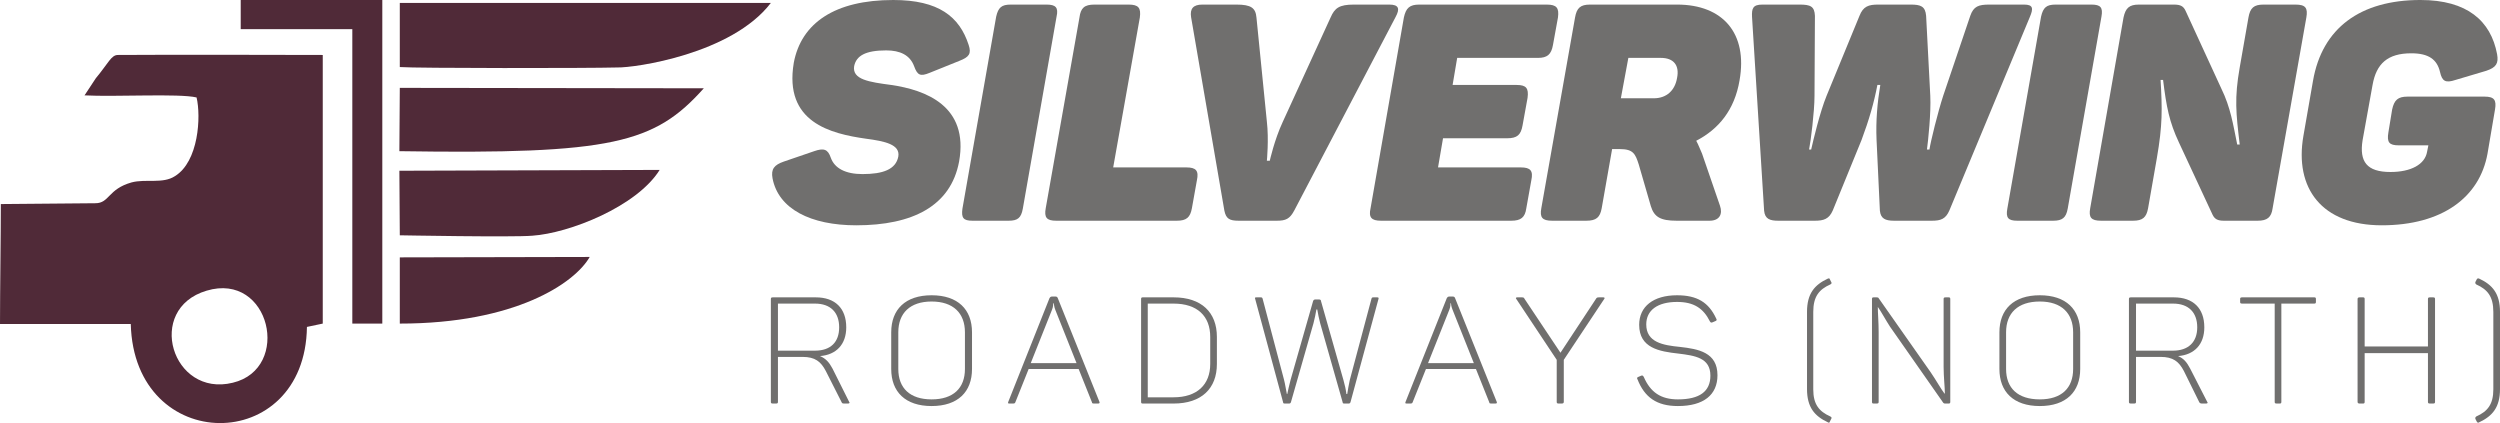 <?xml version="1.0" encoding="UTF-8"?>
<!DOCTYPE svg PUBLIC "-//W3C//DTD SVG 1.1//EN" "http://www.w3.org/Graphics/SVG/1.1/DTD/svg11.dtd">
<!-- Creator: CorelDRAW X8 -->
<svg xmlns="http://www.w3.org/2000/svg" xml:space="preserve" width="100%" height="100%" version="1.1" style="shape-rendering:geometricPrecision; text-rendering:geometricPrecision; image-rendering:optimizeQuality; fill-rule:evenodd; clip-rule:evenodd"
viewBox="0 0 6003 1016"
 xmlns:xlink="http://www.w3.org/1999/xlink">
 <defs>
  <style type="text/css">
   <![CDATA[
    .fil0 {fill:#502A38}
    .fil1 {fill:#706F6E;fill-rule:nonzero}
   ]]>
  </style>
 </defs>
 <g id="Layer_x0020_1">
  <g id="_2470210703328">
   <path class="fil0" d="M203 229c73,4 227,-5 269,5 11,46 5,154 -52,189 -29,19 -70,6 -104,15 -57,16 -53,50 -87,50l-227 2c0,76 -2,207 -2,288l314 0c8,316 419,316 423,7l38 -8 0 -645c0,0 -393,-1 -492,0 -16,0 -23,20 -53,56l-27 41zm293 469c-148,44 -83,257 63,221 142,-34 90,-267 -63,-221z"/>
   <path class="fil0" d="M960 161c39,3 453,3 522,1 42,1 275,-32 369,-155l-891 0 0 154z"/>
   <path class="fil0" d="M1690 212l-730 -1 -1 152c512,8 613,-19 731,-151z"/>
   <path class="fil0" d="M959 410l1 155c0,0 271,5 318,1 89,-6 251,-70 306,-158l-625 2z"/>
   <polygon class="fil0" points="578,70 846,70 846,777 918,777 918,0 578,0 "/>
   <path class="fil0" d="M960 777c277,0 420,-97 456,-160l-456 1 0 159z"/>
  </g>
  <path class="fil1" d="M1906 151c-24,143 89,170 173,182 46,6 83,14 78,43 -6,31 -37,42 -86,42 -41,0 -67,-14 -76,-39 -7,-21 -17,-24 -40,-16l-73 25c-23,8 -31,18 -27,40 14,74 92,113 201,113 135,0 227,-46 247,-153 24,-134 -81,-172 -163,-184 -53,-7 -94,-13 -89,-45 5,-25 27,-38 77,-38 33,0 57,11 67,38 8,22 15,25 37,16l72 -29c23,-9 29,-17 22,-38 -22,-68 -72,-108 -181,-108 -140,0 -221,55 -239,151z"/>
  <path id="1" class="fil1" d="M2392 40l-81 461c-3,22 2,29 24,29l87 0c22,0 30,-7 34,-29l81 -461c5,-22 -2,-29 -24,-29l-86 0c-22,0 -30,7 -35,29z"/>
  <path id="2" class="fil1" d="M2710 11l-82 0c-24,0 -33,8 -36,31l-81 458c-4,22 2,30 25,30l290 0c23,0 32,-8 36,-30l12 -67c5,-23 -2,-31 -25,-31l-176 0 64 -360c3,-23 -3,-31 -27,-31z"/>
  <path id="3" class="fil1" d="M3336 11l-85 0c-35,0 -46,8 -56,31l-115 251c-20,43 -31,93 -31,93l-7 0c0,0 5,-51 0,-94l-25 -250c-2,-23 -13,-31 -48,-31l-82 0c-22,0 -30,10 -27,30l80 465c4,19 12,24 34,24l92 0c21,0 31,-4 42,-25l243 -464c11,-20 8,-30 -15,-30z"/>
  <path id="4" class="fil1" d="M3714 11l-306 0c-23,0 -32,8 -37,31l-80 458c-5,22 2,30 25,30l313 0c23,0 33,-8 36,-30l12 -67c5,-23 -2,-31 -25,-31l-199 0 12 -70 154 0c24,0 33,-8 37,-31l12 -66c3,-23 -3,-31 -26,-31l-154 0 11 -65 194 0c22,0 32,-8 36,-31l12 -66c3,-23 -3,-31 -27,-31z"/>
  <path id="5" class="fil1" d="M4027 11l-209 0c-23,0 -32,8 -36,31l-81 458c-4,22 2,30 26,30l82 0c24,0 33,-8 37,-30l25 -142 19 0c32,0 37,12 45,37l29 100c8,26 23,35 62,35l79 0c24,0 32,-16 25,-36l-43 -125c-5,-11 -9,-22 -14,-31 54,-28 92,-74 104,-145 20,-113 -40,-182 -150,-182zm0 176c-5,30 -25,49 -56,49l-79 0 18 -97 78 0c31,0 45,18 39,48z"/>
  <path id="6" class="fil1" d="M4860 11l-83 0c-26,0 -38,4 -46,27l-65 192c-13,40 -30,109 -33,129l-6 0c3,-22 10,-88 8,-129l-10 -192c-2,-23 -13,-27 -37,-27l-78 0c-23,0 -36,4 -45,27l-79 192c-16,39 -32,107 -37,129l-5 0c4,-20 13,-91 13,-129l1 -192c-1,-23 -11,-27 -37,-27l-89 0c-23,0 -26,9 -25,30l29 465c2,20 14,24 34,24l88 0c21,0 34,-4 43,-25l69 -169c18,-48 30,-90 38,-132l7 0c-7,42 -11,86 -9,132l8 170c2,19 13,24 34,24l91 0c21,0 33,-4 42,-25l193 -464c9,-21 8,-30 -14,-30z"/>
  <path id="7" class="fil1" d="M4901 40l-81 461c-4,22 2,29 24,29l86 0c22,0 31,-7 35,-29l81 -461c4,-22 -2,-29 -24,-29l-86 0c-22,0 -30,7 -35,29z"/>
  <path id="8" class="fil1" d="M5512 11l-77 0c-23,0 -32,8 -36,31l-21 120c-13,74 -9,109 0,185l-6 0c-10,-49 -16,-89 -38,-134l-86 -187c-5,-11 -12,-15 -28,-15l-84 0c-23,0 -32,8 -37,31l-80 458c-4,22 2,30 26,30l77 0c23,0 32,-8 36,-30l21 -120c14,-81 13,-118 9,-188l6 0c8,65 15,101 38,150l81 174c5,10 12,14 27,14l81 0c23,0 33,-8 36,-30l81 -458c4,-23 -2,-31 -26,-31z"/>
  <path id="9" class="fil1" d="M5966 232l-185 0c-23,0 -32,8 -37,31l-9 55c-4,24 2,31 25,31l71 0 -3 15c-5,31 -39,49 -88,49 -57,0 -75,-25 -67,-76l24 -133c9,-51 36,-76 93,-76 42,0 62,15 69,45 5,22 13,27 37,19l74 -22c24,-8 30,-18 26,-40 -15,-80 -72,-130 -184,-130 -144,0 -236,67 -258,194l-23 132c-22,126 44,215 188,215 145,0 235,-67 254,-172l18 -106c4,-23 -2,-31 -25,-31z"/>
  <path class="fil1" d="M1959 714l-103 0c-4,0 -5,1 -5,4l0 247c0,3 1,4 5,4l7 0c4,0 5,-1 5,-4l0 -108 59 0c30,0 44,11 56,34l38 75c1,3 3,3 9,3l6 0c4,0 5,-2 3,-4l-40 -80c-8,-15 -16,-24 -30,-30 39,-3 63,-28 63,-69 0,-46 -27,-72 -73,-72zm56 72c0,36 -21,56 -58,56l-89 0 0 -113 89 0c37,0 58,21 58,57z"/>
  <path id="1" class="fil1" d="M2140 798l0 88c0,55 34,89 97,89 63,0 97,-34 97,-89l0 -88c0,-55 -34,-89 -97,-89 -63,0 -97,34 -97,89zm177 0l0 88c0,46 -28,73 -80,73 -52,0 -80,-27 -80,-73l0 -88c0,-46 28,-74 80,-74 52,0 80,28 80,74z"/>
  <path id="2" class="fil1" d="M2640 965l-100 -249c-1,-3 -3,-4 -6,-4l-7 0c-4,0 -5,1 -7,4l-99 249c-1,3 -1,4 3,4l6 0c5,0 7,0 8,-3l32 -80 120 0 32 80c0,3 2,3 8,3l6 0c4,0 5,-1 4,-4zm-106 -221l51 128 -110 0 51 -128c3,-7 3,-14 3,-16l1 0c1,2 1,9 4,16z"/>
  <path id="3" class="fil1" d="M2818 714l-74 0c-3,0 -4,1 -4,4l0 247c0,3 1,4 4,4l74 0c67,0 104,-36 104,-95l0 -65c0,-59 -37,-95 -104,-95zm88 95l0 65c0,50 -32,80 -88,80l-62 0 0 -225 62 0c57,0 88,30 88,80z"/>
  <path id="4" class="fil1" d="M3307 714l-8 0c-4,0 -5,0 -6,4l-52 195c-2,10 -5,25 -6,33l-2 0c-1,-9 -4,-23 -7,-33l-54 -190c0,-3 -2,-4 -6,-4l-7 0c-3,0 -5,1 -6,4l-54 189c-3,11 -6,25 -8,34l-1 0c-2,-9 -4,-24 -7,-35l-51 -193c-1,-4 -2,-4 -6,-4l-9 0c-4,0 -4,1 -3,4l67 248c0,3 2,3 6,3l7 0c3,0 5,0 6,-4l54 -189c3,-11 5,-22 7,-33l2 0c2,11 4,22 7,33l54 190c0,3 2,3 6,3l7 0c3,0 5,0 6,-4l67 -247c1,-3 0,-4 -3,-4z"/>
  <path id="5" class="fil1" d="M3594 965l-100 -249c-1,-3 -3,-4 -6,-4l-7 0c-4,0 -5,1 -7,4l-99 249c-1,3 -1,4 3,4l6 0c5,0 7,0 8,-3l32 -80 120 0 32 80c0,3 2,3 8,3l6 0c4,0 5,-1 4,-4zm-106 -221l51 128 -110 0 51 -128c3,-7 3,-14 3,-16l1 0c0,2 1,9 4,16z"/>
  <path id="6" class="fil1" d="M3850 714l-9 0c-5,0 -7,0 -9,4l-85 129 -86 -129c-2,-4 -3,-4 -8,-4l-10 0c-3,0 -4,2 -2,4l97 146 0 101c0,3 1,4 5,4l7 0c3,0 5,-1 5,-4l0 -101 97 -146c2,-2 1,-4 -2,-4z"/>
  <path id="7" class="fil1" d="M3936 780c0,56 49,64 94,69 40,5 77,10 77,53 0,38 -26,57 -78,57 -41,0 -66,-17 -82,-54 -2,-3 -3,-4 -6,-3l-7 3c-3,1 -4,3 -2,6 17,43 46,64 97,64 62,0 95,-27 95,-74 0,-55 -46,-63 -90,-68 -41,-4 -81,-11 -81,-54 0,-34 27,-54 74,-54 40,0 63,15 79,47 2,3 3,3 6,2l7 -3c3,-1 4,-3 2,-6 -18,-39 -46,-56 -94,-56 -57,0 -91,27 -91,71z"/>
  <path id="8" class="fil1" d="M4339 749l0 185c0,44 18,65 50,80 3,2 4,1 5,-2l3 -6c2,-3 1,-4 -2,-6 -27,-12 -41,-29 -41,-65l0 -186c0,-37 14,-54 41,-66 3,-2 4,-3 2,-6l-3 -6c-1,-3 -2,-3 -5,-2 -32,15 -50,36 -50,80z"/>
  <path id="9" class="fil1" d="M4679 714l-7 0c-4,0 -5,1 -5,4l0 163c0,24 3,49 3,64l-1 0c-9,-12 -20,-32 -33,-51l-125 -178c0,-1 -2,-2 -5,-2l-7 0c-3,0 -4,1 -4,4l0 247c0,3 1,4 4,4l7 0c4,0 5,-1 5,-4l0 -168c0,-23 -2,-46 -2,-60l0 0c8,11 18,30 29,47l128 183c2,2 3,2 5,2l8 0c3,0 4,-1 4,-4l0 -247c0,-3 -1,-4 -4,-4z"/>
  <path id="10" class="fil1" d="M4801 798l0 88c0,55 34,89 97,89 63,0 97,-34 97,-89l0 -88c0,-55 -34,-89 -97,-89 -63,0 -97,34 -97,89zm177 0l0 88c0,46 -28,73 -80,73 -53,0 -81,-27 -81,-73l0 -88c0,-46 28,-74 81,-74 52,0 80,28 80,74z"/>
  <path id="11" class="fil1" d="M5220 714l-103 0c-4,0 -5,1 -5,4l0 247c0,3 1,4 5,4l7 0c4,0 5,-1 5,-4l0 -108 59 0c30,0 44,11 56,34l37 75c2,3 4,3 9,3l7 0c4,0 5,-2 3,-4l-41 -80c-8,-15 -15,-24 -29,-30 39,-3 63,-28 63,-69 0,-46 -27,-72 -73,-72zm56 72c0,36 -22,56 -58,56l-89 0 0 -113 89 0c37,0 58,21 58,57z"/>
  <path id="12" class="fil1" d="M5557 714l-173 0c-4,0 -5,1 -5,4l0 7c0,3 1,4 5,4l78 0 0 236c0,3 1,4 5,4l7 0c3,0 4,-1 4,-4l0 -236 79 0c3,0 4,-1 4,-4l0 -7c0,-3 -1,-4 -4,-4z"/>
  <path id="13" class="fil1" d="M5842 714l-7 0c-4,0 -5,1 -5,4l0 114 -152 0 0 -114c0,-3 -1,-4 -4,-4l-8 0c-3,0 -5,1 -5,4l0 247c0,3 2,4 5,4l8 0c3,0 4,-1 4,-4l0 -117 152 0 0 117c0,3 1,4 5,4l7 0c4,0 5,-1 5,-4l0 -247c0,-3 -1,-4 -5,-4z"/>
  <path id="14" class="fil1" d="M5947 671l-3 6c-1,3 0,4 2,6 27,12 41,29 41,66l0 186c0,36 -14,53 -41,65 -2,2 -3,3 -2,6l3 6c2,3 3,4 6,2 32,-15 50,-36 50,-80l0 -185c0,-44 -18,-65 -50,-80 -3,-1 -4,-1 -6,2z"/>
 </g>
</svg>
